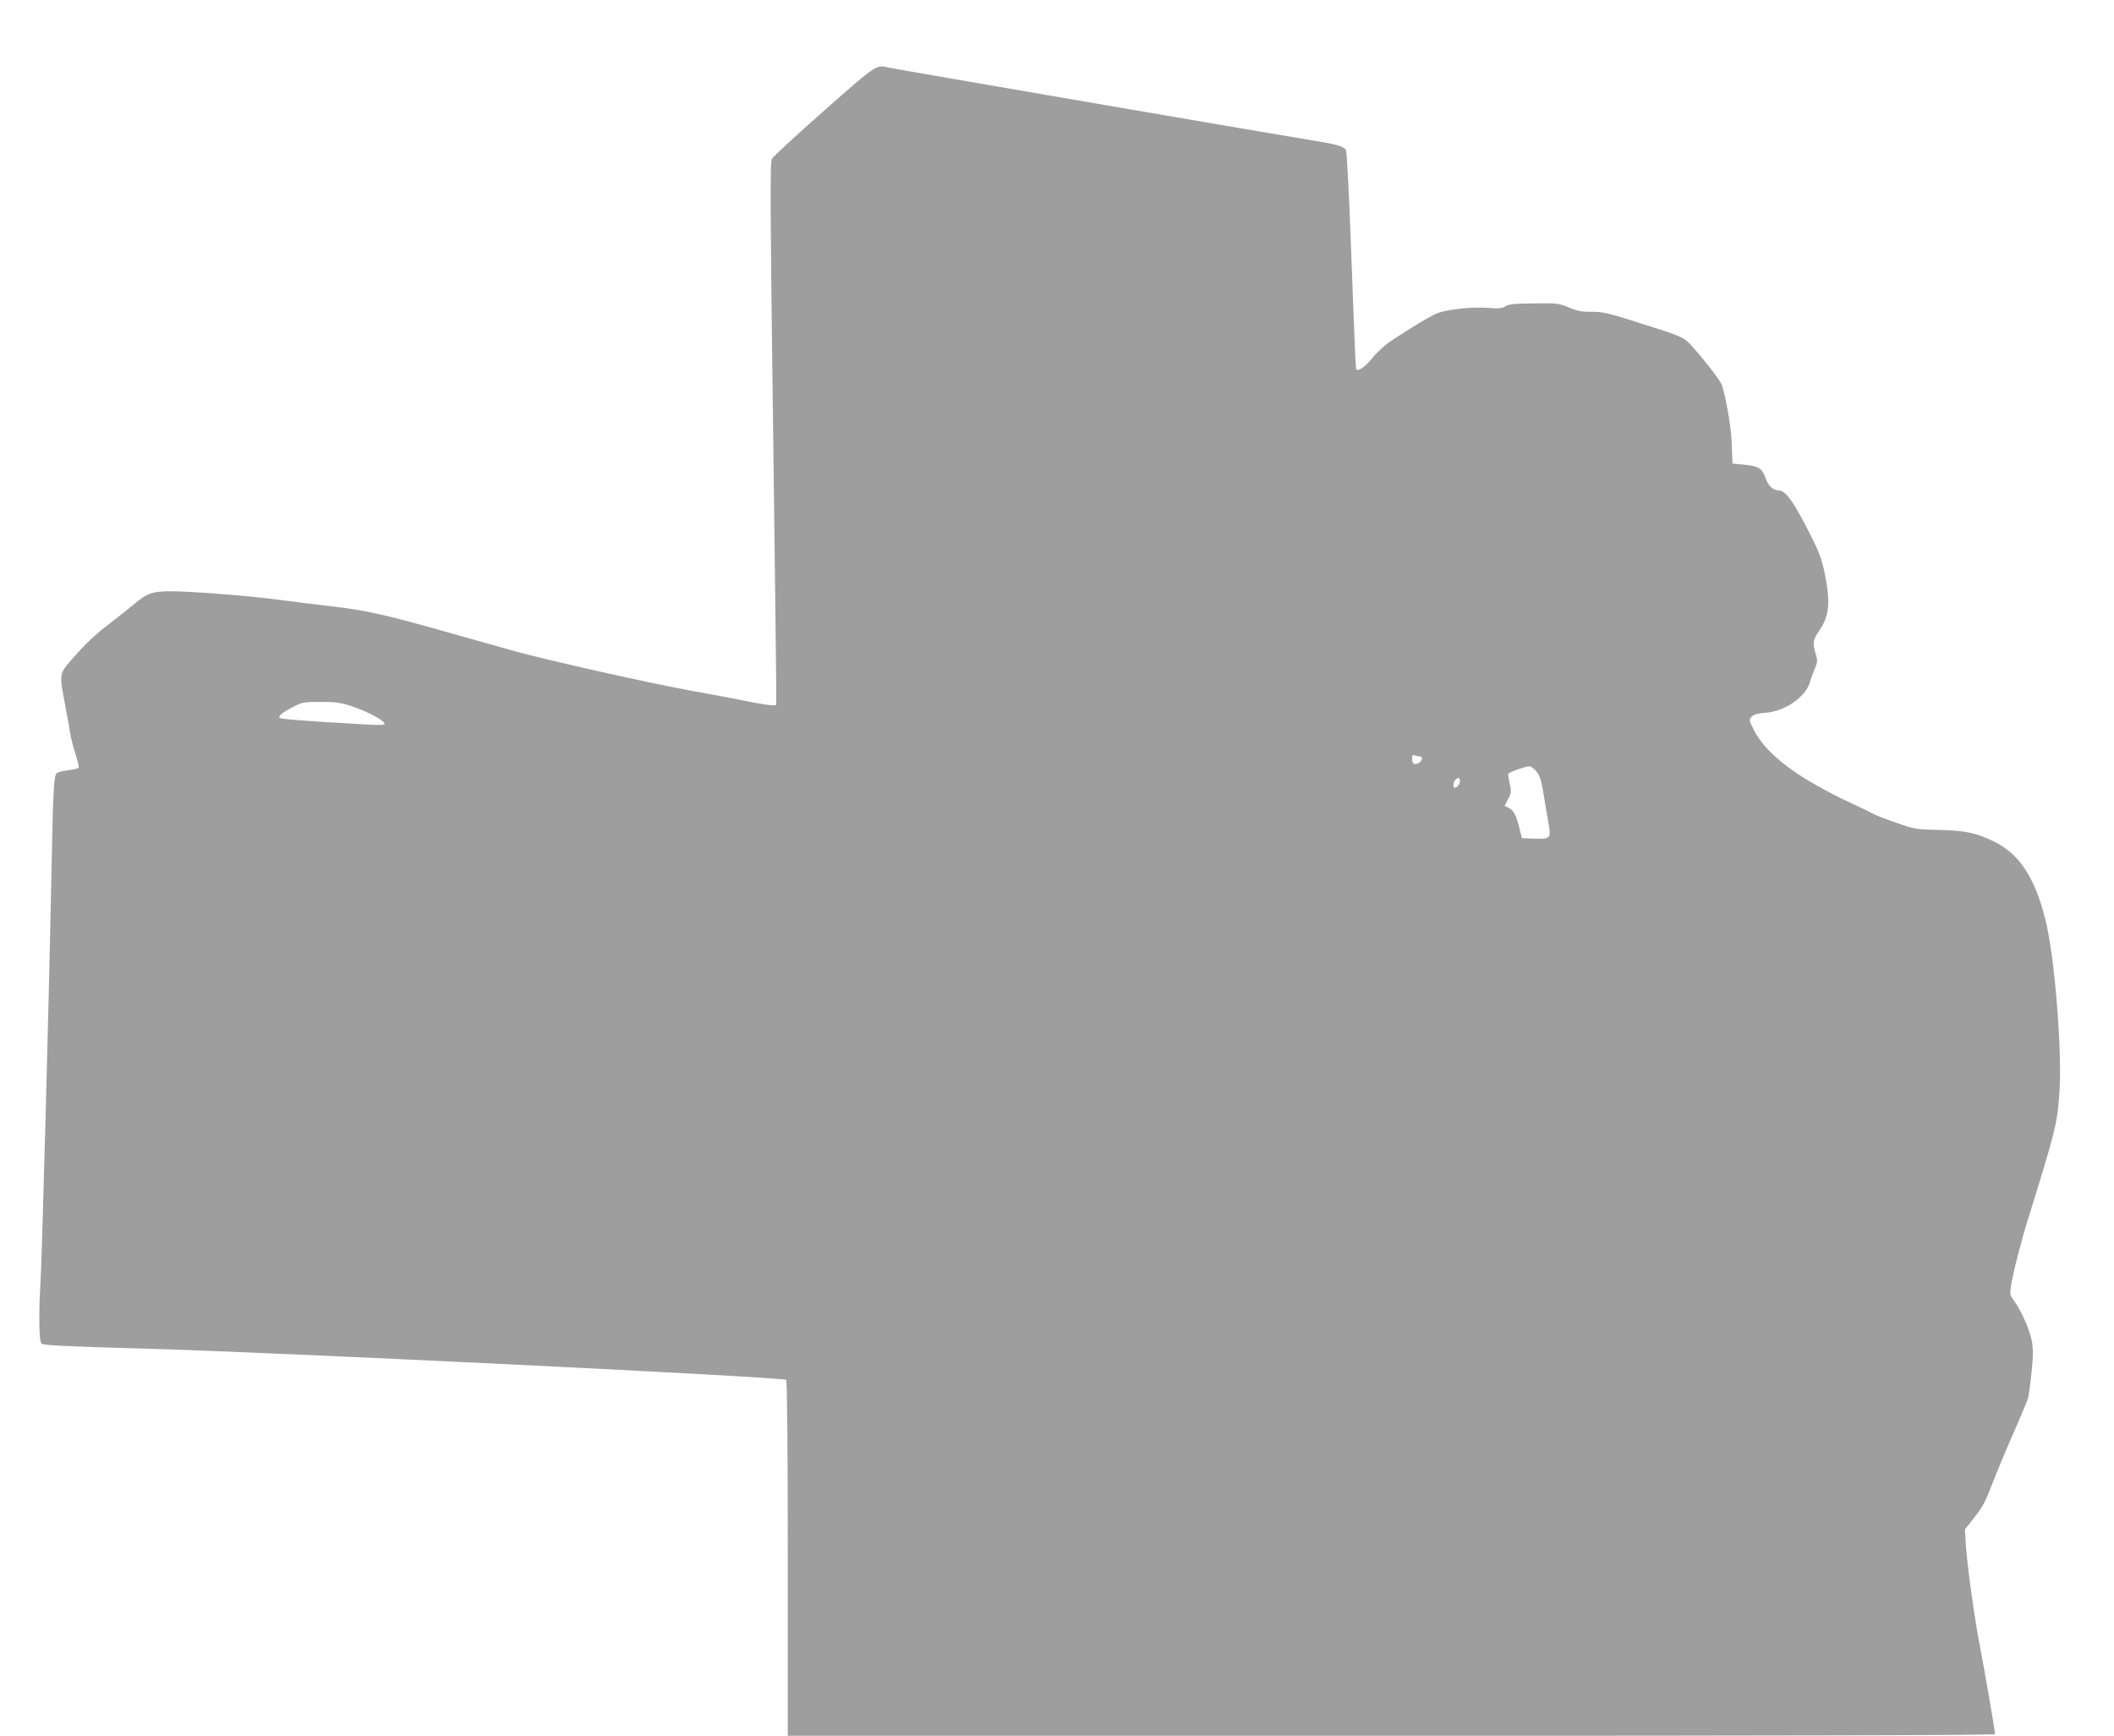 <?xml version="1.0" standalone="no"?>
<!DOCTYPE svg PUBLIC "-//W3C//DTD SVG 20010904//EN"
 "http://www.w3.org/TR/2001/REC-SVG-20010904/DTD/svg10.dtd">
<svg version="1.0" xmlns="http://www.w3.org/2000/svg"
 width="1280pt" height="1051pt" viewBox="0 0 1280 1051"
 preserveAspectRatio="xMidYMid meet">
<g transform="translate(0,1051) scale(0.1,-0.1)"
fill="#9e9e9e" stroke="none">
<path d="M4991 9841 c-167 -147 -309 -279 -317 -292 -13 -26 -11 -269 16
-2344 5 -418 10 -806 10 -862 l0 -103 -29 0 c-15 0 -84 11 -152 25 -68 14
-212 41 -319 60 -261 47 -873 184 -1090 244 -96 27 -294 83 -440 124 -344 97
-462 123 -672 147 -95 11 -240 29 -323 40 -160 22 -521 50 -645 50 -104 0
-142 -13 -213 -74 -34 -28 -98 -79 -142 -113 -101 -77 -155 -128 -239 -224
-78 -90 -78 -88 -42 -276 14 -71 27 -148 31 -173 3 -25 18 -80 31 -122 14 -43
23 -82 20 -86 -3 -5 -32 -12 -65 -16 -33 -4 -64 -12 -69 -19 -17 -20 -21 -110
-32 -682 -12 -616 -56 -2274 -65 -2405 -11 -182 -9 -351 6 -365 11 -11 137
-17 599 -30 764 -20 3881 -172 3910 -190 6 -4 10 -406 10 -1081 l0 -1074 3655
0 c2384 0 3655 3 3655 10 0 15 -68 411 -90 523 -32 158 -78 492 -86 609 l-7
107 50 63 c60 76 70 95 122 229 22 57 76 187 121 289 45 102 85 199 90 215 4
17 14 87 21 158 10 98 10 141 1 189 -13 68 -66 188 -108 243 -23 30 -25 41
-19 81 11 76 63 281 105 414 167 536 178 582 190 773 16 256 -30 819 -85 1037
-63 254 -157 398 -308 473 -110 54 -180 69 -342 72 -134 3 -145 5 -258 45 -65
22 -128 47 -140 55 -12 7 -73 37 -135 65 -62 27 -174 87 -250 132 -165 98
-280 204 -332 307 -31 62 -31 64 -13 82 12 13 38 20 81 23 118 8 245 95 271
186 7 25 21 63 31 85 15 36 16 45 4 85 -20 67 -17 85 21 141 61 89 69 166 35
340 -15 77 -33 130 -70 204 -111 225 -165 304 -208 305 -37 1 -66 28 -82 76
-20 59 -42 72 -135 81 l-65 6 -2 51 c-1 28 -3 71 -4 96 -4 89 -42 297 -62 336
-18 36 -103 145 -179 230 -42 48 -64 58 -233 112 -270 87 -301 95 -375 94 -54
-1 -85 5 -135 26 -62 26 -73 27 -213 25 -117 -1 -154 -5 -173 -18 -20 -13 -40
-15 -107 -9 -88 7 -233 -8 -298 -30 -37 -13 -167 -90 -289 -172 -36 -24 -83
-68 -106 -96 -39 -51 -88 -88 -100 -76 -6 7 -7 30 -35 772 -11 296 -24 546
-29 556 -13 23 -51 35 -175 55 -164 26 -2547 435 -2590 445 -81 19 -73 24
-394 -259z m-2862 -3607 c88 -29 192 -83 199 -104 4 -11 -18 -12 -124 -6 -364
21 -503 32 -510 39 -11 11 13 32 80 66 54 29 65 31 167 31 91 0 123 -4 188
-26z m6467 -304 c21 0 17 -28 -6 -40 -26 -14 -40 -5 -40 27 0 19 4 24 16 19 9
-3 22 -6 30 -6z m709 -94 c21 -27 30 -59 45 -158 11 -67 24 -145 29 -173 12
-70 4 -76 -88 -73 l-76 3 -16 64 c-21 80 -35 106 -65 120 l-24 11 21 41 c20
37 21 45 10 96 -7 30 -11 57 -8 59 10 11 103 43 124 44 14 0 32 -13 48 -34z
m-465 -54 c0 -19 -18 -42 -32 -42 -12 0 -9 35 4 48 17 17 28 15 28 -6z"/>
</g>
</svg>
